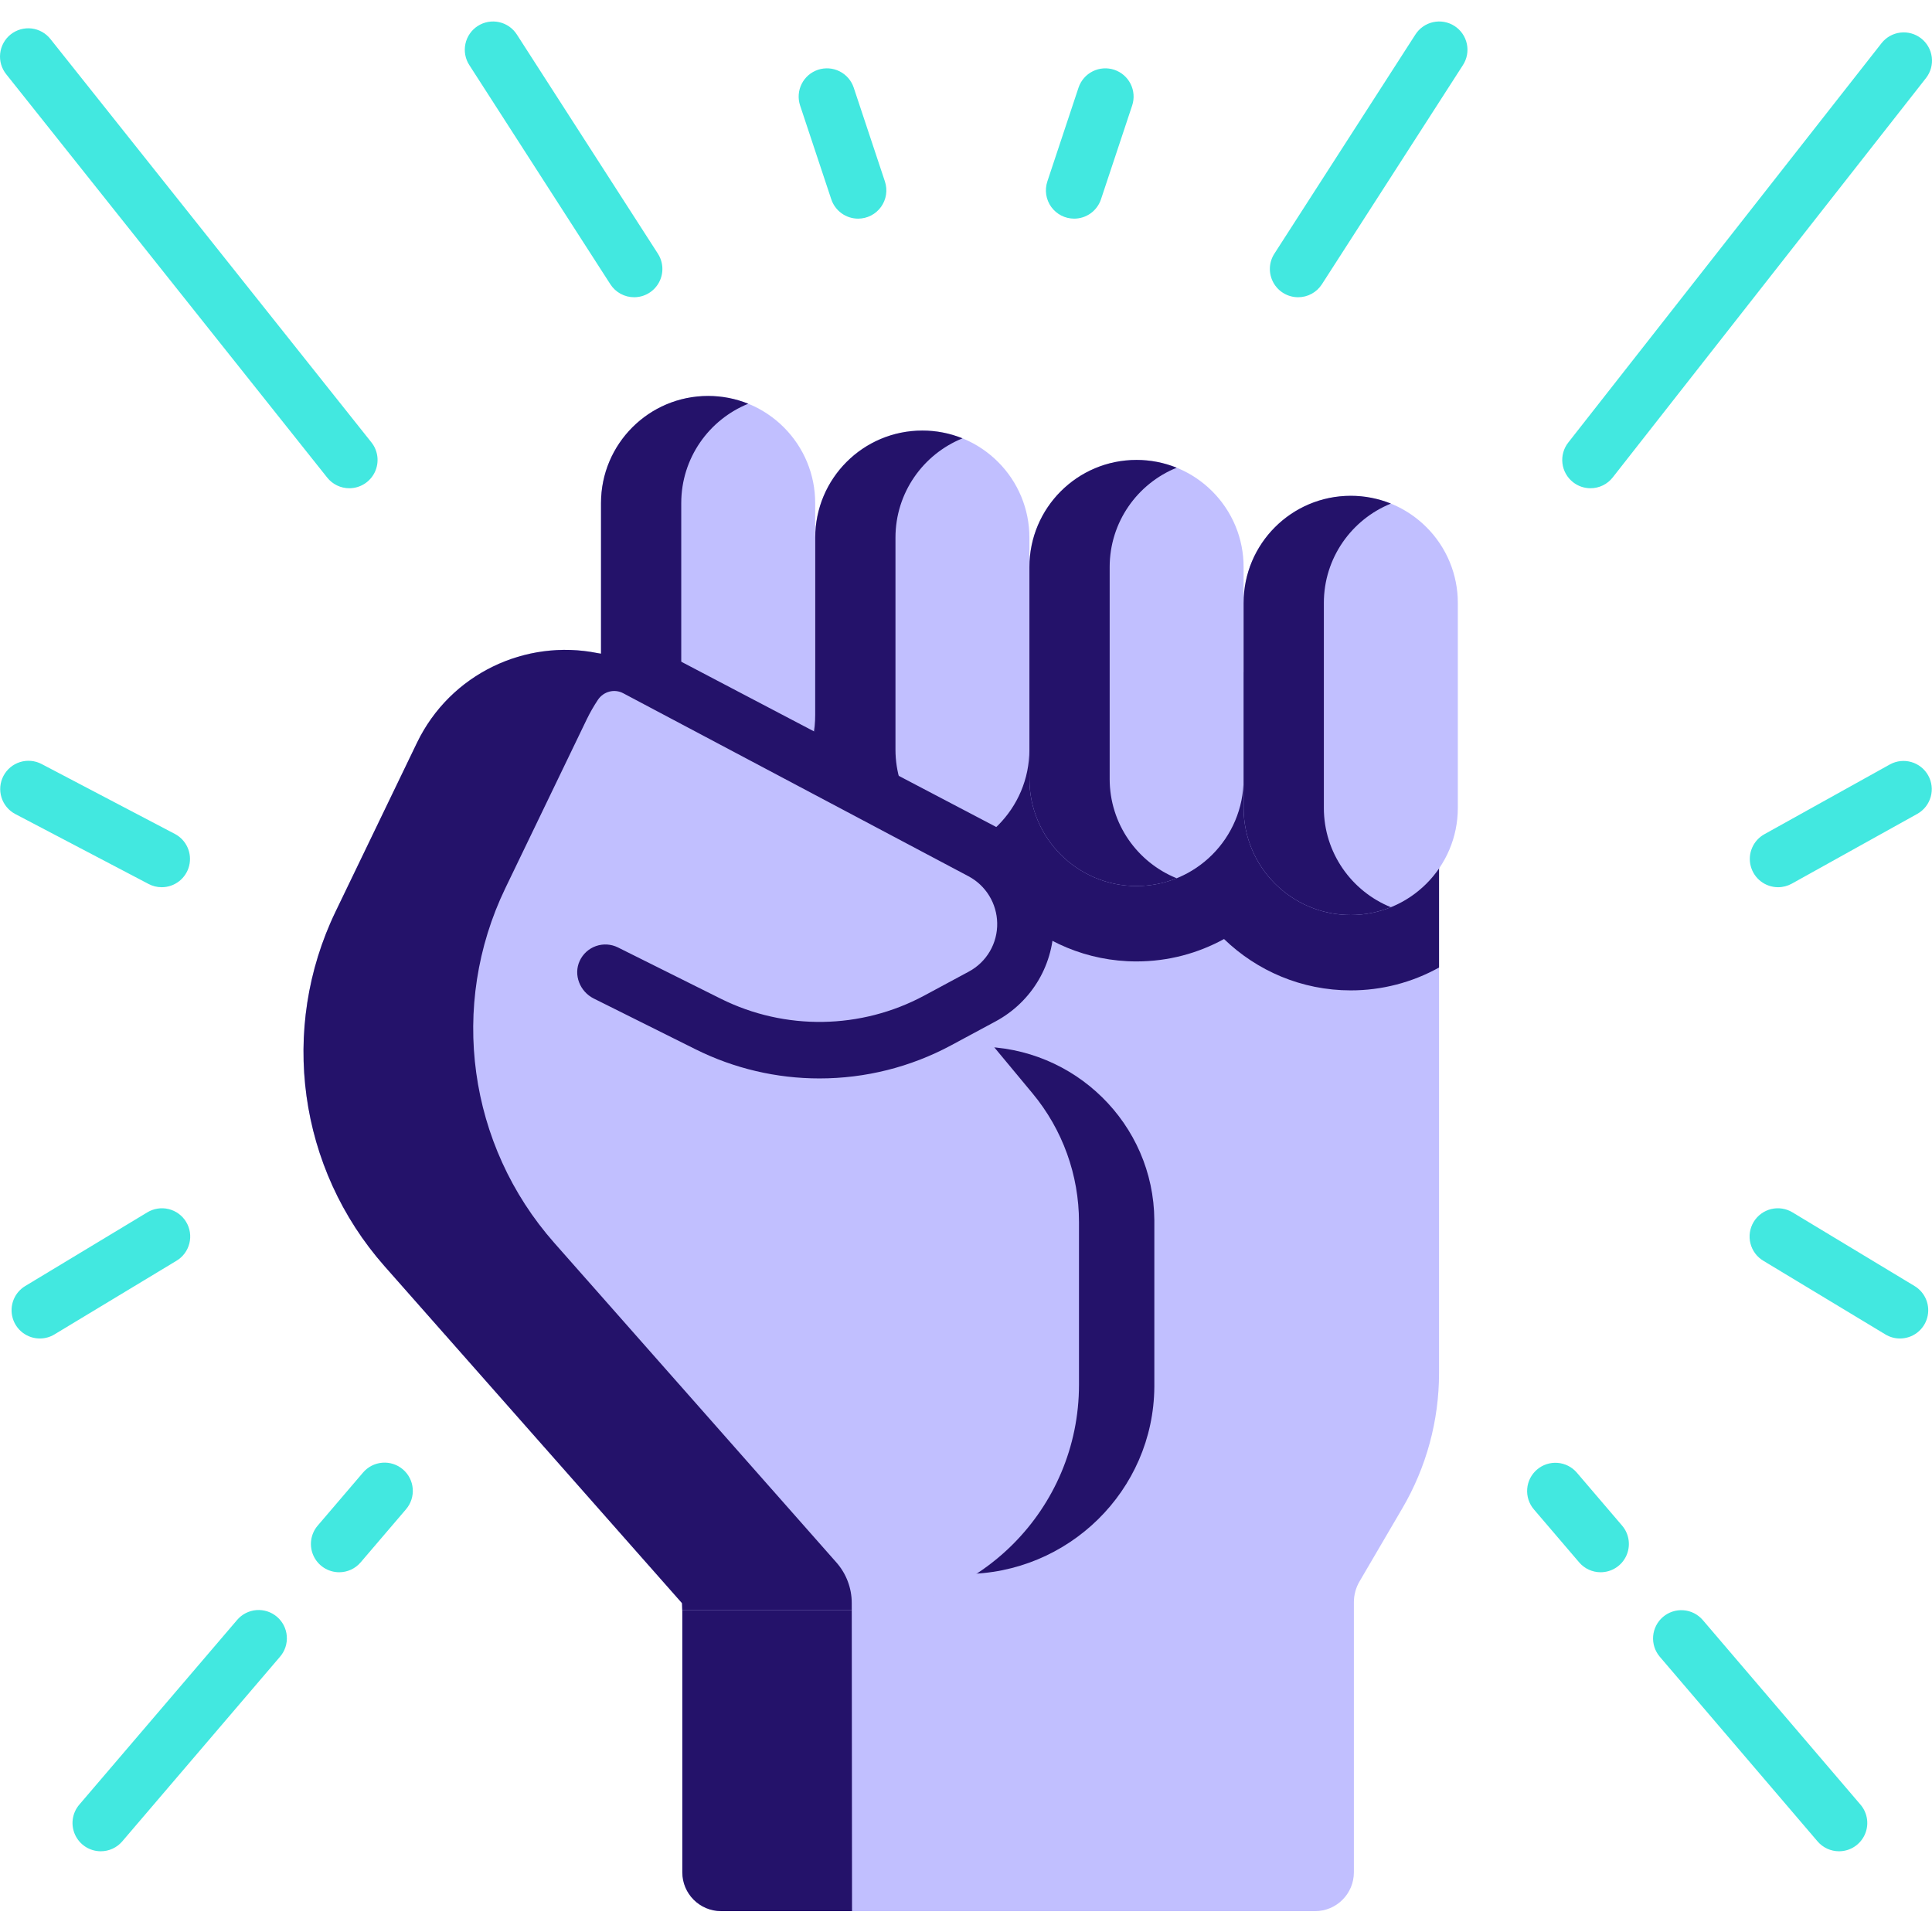 <?xml version="1.0" encoding="UTF-8"?>
<svg xmlns="http://www.w3.org/2000/svg" width="176" height="176" viewBox="0 0 176 176" fill="none">
  <path d="M58.568 60.977L62.156 146.686V170.561C62.156 172.516 63.74 174.101 65.695 174.101H119.795C121.75 174.101 123.335 172.516 123.335 170.561V145.965C123.335 145.293 123.513 144.634 123.853 144.057L127.756 137.39C129.94 133.659 131.092 129.414 131.093 125.091V61.309L58.568 60.977Z" fill="#C1BFFF"></path>
  <path d="M60.006 95.347L62.017 143.388H87.855C97.311 143.388 105.09 135.797 105.157 126.341C105.157 121.275 105.157 116.21 105.157 111.144C105.096 102.382 97.889 95.348 89.127 95.348H60.006V95.347ZM59.404 80.952C61.051 81.485 62.772 81.756 64.504 81.756C67.161 81.758 69.779 81.119 72.136 79.893C75.156 82.984 79.366 84.908 84.019 84.908C86.896 84.908 89.603 84.173 91.966 82.882C94.961 85.789 99.041 87.584 103.534 87.584C106.421 87.584 109.137 86.843 111.506 85.543C114.499 88.435 118.568 90.221 123.05 90.221C125.864 90.223 128.633 89.507 131.093 88.138V61.309L58.568 60.977L59.404 80.952Z" fill="#24126A"></path>
  <path d="M74.261 65.132C74.261 70.522 69.895 74.888 64.505 74.888C59.116 74.888 54.749 70.522 54.749 65.132V45.83C54.749 40.44 59.116 36.07 64.505 36.07C67.2 36.07 69.641 37.162 71.405 38.93C72.312 39.835 73.032 40.911 73.522 42.095C74.012 43.279 74.263 44.548 74.261 45.83V65.132ZM93.776 68.285C93.776 73.674 89.41 78.041 84.02 78.041C78.631 78.041 74.265 73.674 74.265 68.285V48.982C74.265 43.593 78.631 39.223 84.02 39.223C86.715 39.223 89.156 40.314 90.92 42.082C91.828 42.987 92.547 44.063 93.037 45.247C93.527 46.431 93.778 47.7 93.776 48.982V68.285Z" fill="#C1BFFF"></path>
  <path d="M62.06 65.132V45.83C62.06 41.733 64.588 38.227 68.166 36.779C67.003 36.31 65.76 36.069 64.506 36.07C59.117 36.07 54.75 40.44 54.75 45.83V65.132C54.75 70.522 59.117 74.888 64.506 74.888C65.799 74.888 67.032 74.635 68.161 74.178C64.584 72.732 62.06 69.229 62.06 65.132ZM81.575 68.285V48.982C81.575 44.885 84.102 41.379 87.68 39.931C86.517 39.462 85.275 39.221 84.021 39.223C78.631 39.223 74.265 43.593 74.265 48.982V68.285C74.265 73.674 78.631 78.041 84.021 78.041C85.273 78.041 86.514 77.8 87.676 77.33C84.099 75.884 81.575 72.381 81.575 68.285ZM77.591 143.914L61.267 125.422L62.157 146.684V170.559C62.157 172.514 63.742 174.099 65.697 174.099H77.618L77.591 143.914Z" fill="#24126A"></path>
  <path d="M87.579 91.8L94.06 99.602C96.796 102.895 98.293 107.041 98.293 111.322V126.148C98.293 137.493 89.096 146.69 77.751 146.69H62.156V146.075L35.023 115.338C27.176 106.447 25.422 93.722 30.571 83.043L37.979 67.677C41.683 59.992 51.051 56.947 58.569 60.98L89.464 77.567C90.659 78.209 91.633 79.146 92.317 80.266C93 81.385 93.388 82.679 93.415 84.035C93.47 86.846 91.946 89.452 89.467 90.784L87.579 91.8Z" fill="#C1BFFF"></path>
  <path d="M94.514 78.924C93.581 77.397 92.258 76.145 90.682 75.299L58.414 58.368C58.224 58.268 58.025 58.187 57.819 58.125L57.689 58.288C56.91 59.263 55.654 59.742 54.431 59.496C47.902 58.181 41.025 61.356 37.979 67.677L30.571 83.042C25.422 93.722 27.176 106.447 35.023 115.338L62.156 146.075V146.69H77.593L77.592 146.028C77.591 144.669 77.094 143.357 76.195 142.338L50.484 113.213C42.637 104.322 40.883 91.596 46.032 80.917L53.44 65.552C53.741 64.928 54.085 64.326 54.47 63.75C54.978 62.991 55.966 62.724 56.773 63.152C62.908 66.409 88.246 79.835 88.246 79.835C89.016 80.249 89.663 80.86 90.119 81.607C90.575 82.354 90.824 83.209 90.841 84.084C90.861 84.991 90.629 85.885 90.171 86.667C89.713 87.449 89.047 88.089 88.247 88.516L84.198 90.695C78.441 93.789 71.511 93.897 65.664 90.982L56.296 86.31C55.987 86.156 55.651 86.065 55.307 86.044C54.963 86.022 54.618 86.07 54.292 86.184C53.967 86.299 53.668 86.477 53.413 86.709C53.158 86.941 52.953 87.222 52.808 87.535C52.217 88.815 52.832 90.336 54.094 90.965L63.366 95.589C66.872 97.336 70.735 98.244 74.652 98.242C78.834 98.244 82.952 97.209 86.637 95.23L90.687 93.051C94.032 91.253 96.064 87.779 95.989 83.982C95.953 82.195 95.444 80.45 94.514 78.924Z" fill="#24126A"></path>
  <path d="M113.289 70.96C113.289 76.35 108.923 80.716 103.533 80.716C98.144 80.716 93.777 76.35 93.777 70.96V51.658C93.777 46.268 98.144 41.898 103.533 41.898C106.228 41.898 108.669 42.99 110.433 44.758C111.34 45.663 112.06 46.739 112.55 47.923C113.04 49.107 113.291 50.376 113.289 51.658V70.96Z" fill="#C1BFFF"></path>
  <path d="M132.804 54.927V73.598C132.804 78.984 128.437 83.354 123.048 83.354C117.659 83.354 113.289 78.984 113.289 73.598V54.927C113.289 49.538 117.659 45.168 123.048 45.168C125.743 45.168 128.18 46.26 129.948 48.028C130.855 48.933 131.574 50.008 132.064 51.193C132.554 52.377 132.806 53.646 132.804 54.927Z" fill="#C1BFFF"></path>
  <path d="M101.088 70.96V51.658C101.088 47.561 103.616 44.055 107.193 42.608C106.03 42.138 104.787 41.897 103.533 41.898C98.144 41.898 93.777 46.268 93.777 51.658V70.96C93.777 76.35 98.144 80.716 103.533 80.716C104.787 80.718 106.03 80.477 107.193 80.007C103.616 78.561 101.088 75.057 101.088 70.96ZM120.6 73.597V54.926C120.6 50.829 123.129 47.323 126.707 45.876C125.545 45.406 124.303 45.165 123.049 45.166C117.659 45.166 113.289 49.536 113.289 54.926V73.597C113.289 78.983 117.659 83.353 123.049 83.353C124.342 83.353 125.578 83.1 126.707 82.644C123.129 81.197 120.6 77.691 120.6 73.597Z" fill="#24126A"></path>
  <path d="M118.254 27.078C117.792 27.077 117.338 26.952 116.941 26.716C116.543 26.48 116.217 26.141 115.996 25.735C115.774 25.329 115.667 24.871 115.683 24.409C115.7 23.947 115.841 23.498 116.092 23.109L128.928 3.162C129.109 2.874 129.346 2.624 129.624 2.428C129.902 2.232 130.216 2.092 130.549 2.019C130.881 1.945 131.225 1.937 131.56 1.997C131.895 2.057 132.215 2.182 132.501 2.367C132.788 2.551 133.035 2.79 133.228 3.07C133.421 3.351 133.557 3.666 133.627 4C133.698 4.333 133.701 4.676 133.638 5.011C133.574 5.345 133.445 5.664 133.258 5.948L120.421 25.896C120.188 26.259 119.868 26.557 119.489 26.764C119.11 26.97 118.686 27.078 118.254 27.078ZM144.889 44.477C144.313 44.478 143.754 44.284 143.301 43.928C142.764 43.507 142.416 42.889 142.334 42.211C142.252 41.533 142.443 40.85 142.865 40.313L171.405 3.93C171.827 3.395 172.444 3.049 173.121 2.968C173.797 2.888 174.478 3.079 175.014 3.499C175.551 3.92 175.898 4.536 175.981 5.212C176.064 5.889 175.875 6.57 175.456 7.108L146.916 43.491C146.675 43.799 146.367 44.048 146.016 44.218C145.665 44.389 145.279 44.478 144.889 44.477ZM161.98 80.823C161.41 80.824 160.855 80.635 160.404 80.286C159.952 79.937 159.63 79.448 159.486 78.896C159.342 78.344 159.386 77.76 159.611 77.235C159.835 76.711 160.228 76.275 160.726 75.998L172.178 69.63C172.775 69.307 173.474 69.232 174.125 69.422C174.775 69.612 175.325 70.05 175.655 70.643C175.984 71.235 176.067 71.933 175.884 72.586C175.702 73.239 175.27 73.794 174.681 74.13L163.229 80.499C162.847 80.711 162.418 80.823 161.98 80.823ZM173.08 121.933C172.611 121.933 172.152 121.805 171.752 121.562L160.648 114.861C160.355 114.688 160.099 114.459 159.895 114.187C159.692 113.914 159.544 113.604 159.461 113.274C159.377 112.945 159.36 112.602 159.41 112.265C159.461 111.929 159.577 111.605 159.753 111.314C159.928 111.023 160.16 110.769 160.434 110.568C160.709 110.367 161.02 110.222 161.351 110.142C161.681 110.062 162.025 110.048 162.361 110.102C162.697 110.155 163.019 110.274 163.308 110.453L174.412 117.154C174.894 117.444 175.267 117.885 175.475 118.408C175.683 118.931 175.713 119.508 175.562 120.05C175.411 120.592 175.087 121.07 174.638 121.41C174.19 121.75 173.642 121.934 173.08 121.933ZM145.813 143.228C145.441 143.228 145.073 143.148 144.735 142.992C144.396 142.836 144.096 142.609 143.855 142.325L139.727 137.495C139.287 136.976 139.07 136.303 139.125 135.624C139.179 134.945 139.501 134.315 140.019 133.873C140.536 133.43 141.209 133.211 141.888 133.263C142.567 133.315 143.198 133.634 143.642 134.15L147.769 138.98C148.089 139.354 148.295 139.812 148.362 140.299C148.43 140.787 148.356 141.283 148.15 141.73C147.945 142.177 147.615 142.555 147.201 142.821C146.787 143.086 146.305 143.227 145.813 143.228ZM167.531 168.646C167.159 168.646 166.791 168.566 166.453 168.41C166.114 168.254 165.814 168.027 165.572 167.743L151.2 150.922C150.76 150.403 150.543 149.73 150.597 149.051C150.652 148.372 150.973 147.743 151.491 147.3C152.009 146.858 152.681 146.638 153.36 146.69C154.04 146.742 154.67 147.061 155.115 147.578L169.487 164.399C169.807 164.773 170.012 165.23 170.08 165.718C170.148 166.205 170.074 166.701 169.868 167.148C169.662 167.595 169.333 167.973 168.919 168.239C168.505 168.504 168.023 168.645 167.531 168.646ZM97.854 19.918C97.446 19.918 97.044 19.821 96.681 19.636C96.318 19.45 96.004 19.18 95.765 18.85C95.527 18.519 95.37 18.136 95.308 17.733C95.247 17.33 95.282 16.918 95.41 16.531L98.252 7.981C98.469 7.335 98.933 6.801 99.543 6.496C100.153 6.191 100.859 6.141 101.506 6.356C102.153 6.571 102.688 7.034 102.994 7.643C103.3 8.252 103.352 8.958 103.139 9.605L100.297 18.155C100.126 18.668 99.798 19.114 99.36 19.431C98.921 19.747 98.394 19.918 97.854 19.918ZM57.77 27.078C57.338 27.078 56.914 26.97 56.535 26.764C56.156 26.557 55.836 26.259 55.602 25.896L42.766 5.948C42.578 5.664 42.449 5.345 42.386 5.011C42.323 4.676 42.326 4.333 42.397 4C42.467 3.666 42.603 3.351 42.796 3.07C42.989 2.79 43.236 2.551 43.522 2.367C43.809 2.182 44.129 2.057 44.464 1.997C44.799 1.937 45.143 1.945 45.475 2.019C45.807 2.092 46.122 2.232 46.4 2.428C46.678 2.624 46.914 2.874 47.096 3.162L59.932 23.109C60.182 23.498 60.323 23.947 60.34 24.409C60.357 24.871 60.249 25.329 60.028 25.735C59.807 26.141 59.48 26.48 59.083 26.716C58.686 26.952 58.232 27.077 57.77 27.078ZM31.822 44.477C31.434 44.478 31.052 44.391 30.702 44.222C30.353 44.054 30.047 43.809 29.806 43.505L0.579 6.778C0.364 6.514 0.203 6.21 0.106 5.884C0.009 5.557 -0.022 5.215 0.015 4.876C0.051 4.537 0.155 4.209 0.319 3.911C0.483 3.612 0.705 3.349 0.971 3.137C1.238 2.925 1.544 2.768 1.872 2.675C2.199 2.582 2.542 2.555 2.88 2.595C3.219 2.636 3.545 2.743 3.842 2.911C4.138 3.078 4.399 3.303 4.608 3.572L33.834 40.299C34.136 40.678 34.325 41.134 34.379 41.616C34.433 42.097 34.35 42.584 34.14 43.02C33.929 43.456 33.6 43.825 33.191 44.082C32.781 44.34 32.306 44.477 31.822 44.477ZM14.73 80.823C14.314 80.823 13.904 80.722 13.536 80.528L1.397 74.159C1.098 74.002 0.832 73.788 0.616 73.528C0.399 73.269 0.236 72.969 0.136 72.646C0.035 72.323 -0.001 71.984 0.029 71.647C0.06 71.31 0.157 70.983 0.314 70.683C0.631 70.079 1.175 69.625 1.827 69.422C2.15 69.321 2.489 69.285 2.826 69.316C3.163 69.346 3.49 69.443 3.79 69.6L15.928 75.968C16.439 76.236 16.844 76.666 17.081 77.192C17.317 77.717 17.371 78.306 17.233 78.866C17.095 79.425 16.773 79.922 16.319 80.277C15.866 80.632 15.306 80.824 14.73 80.823ZM3.631 121.933C3.068 121.934 2.52 121.75 2.072 121.41C1.624 121.07 1.299 120.592 1.148 120.05C0.997 119.508 1.027 118.931 1.235 118.408C1.443 117.885 1.816 117.444 2.298 117.154L13.402 110.453C13.692 110.274 14.014 110.155 14.35 110.102C14.686 110.048 15.029 110.062 15.36 110.142C15.69 110.222 16.002 110.367 16.276 110.568C16.55 110.769 16.782 111.023 16.958 111.314C17.134 111.605 17.25 111.929 17.3 112.265C17.35 112.602 17.333 112.945 17.25 113.274C17.166 113.604 17.019 113.914 16.815 114.187C16.611 114.459 16.355 114.688 16.062 114.861L4.959 121.562C4.558 121.805 4.099 121.933 3.631 121.933ZM30.897 143.228C30.405 143.227 29.924 143.086 29.509 142.821C29.095 142.555 28.766 142.177 28.56 141.73C28.354 141.283 28.281 140.787 28.348 140.299C28.416 139.812 28.621 139.354 28.941 138.98L33.068 134.15C33.287 133.892 33.556 133.679 33.857 133.524C34.159 133.37 34.488 133.276 34.826 133.249C35.163 133.222 35.503 133.262 35.826 133.366C36.148 133.471 36.447 133.638 36.704 133.858C36.962 134.078 37.174 134.347 37.327 134.649C37.481 134.951 37.573 135.281 37.599 135.619C37.625 135.957 37.584 136.296 37.478 136.618C37.372 136.94 37.204 137.238 36.983 137.495L32.856 142.325C32.614 142.609 32.314 142.836 31.976 142.992C31.637 143.148 31.269 143.228 30.897 143.228ZM9.179 168.646C8.687 168.645 8.206 168.504 7.791 168.239C7.377 167.973 7.048 167.595 6.842 167.148C6.636 166.701 6.563 166.205 6.63 165.718C6.698 165.23 6.904 164.773 7.223 164.399L21.596 147.578C21.815 147.319 22.083 147.106 22.384 146.952C22.686 146.797 23.015 146.703 23.353 146.676C23.691 146.649 24.031 146.689 24.353 146.793C24.675 146.898 24.974 147.065 25.232 147.285C25.489 147.505 25.701 147.774 25.855 148.076C26.008 148.379 26.1 148.708 26.126 149.046C26.152 149.384 26.111 149.724 26.005 150.046C25.9 150.368 25.731 150.666 25.51 150.922L11.138 167.743C10.896 168.027 10.596 168.254 10.258 168.41C9.92 168.566 9.551 168.646 9.179 168.646ZM78.17 19.918C77.629 19.918 77.102 19.747 76.664 19.431C76.225 19.114 75.898 18.668 75.727 18.155L72.885 9.605C72.672 8.958 72.724 8.252 73.03 7.643C73.336 7.034 73.871 6.571 74.518 6.356C75.165 6.141 75.871 6.191 76.481 6.496C77.091 6.801 77.555 7.335 77.771 7.981L80.613 16.531C80.742 16.918 80.777 17.33 80.715 17.733C80.654 18.136 80.497 18.519 80.258 18.85C80.02 19.18 79.706 19.45 79.343 19.636C78.98 19.821 78.578 19.918 78.17 19.918Z" fill="#42E8E0"></path>
</svg>
